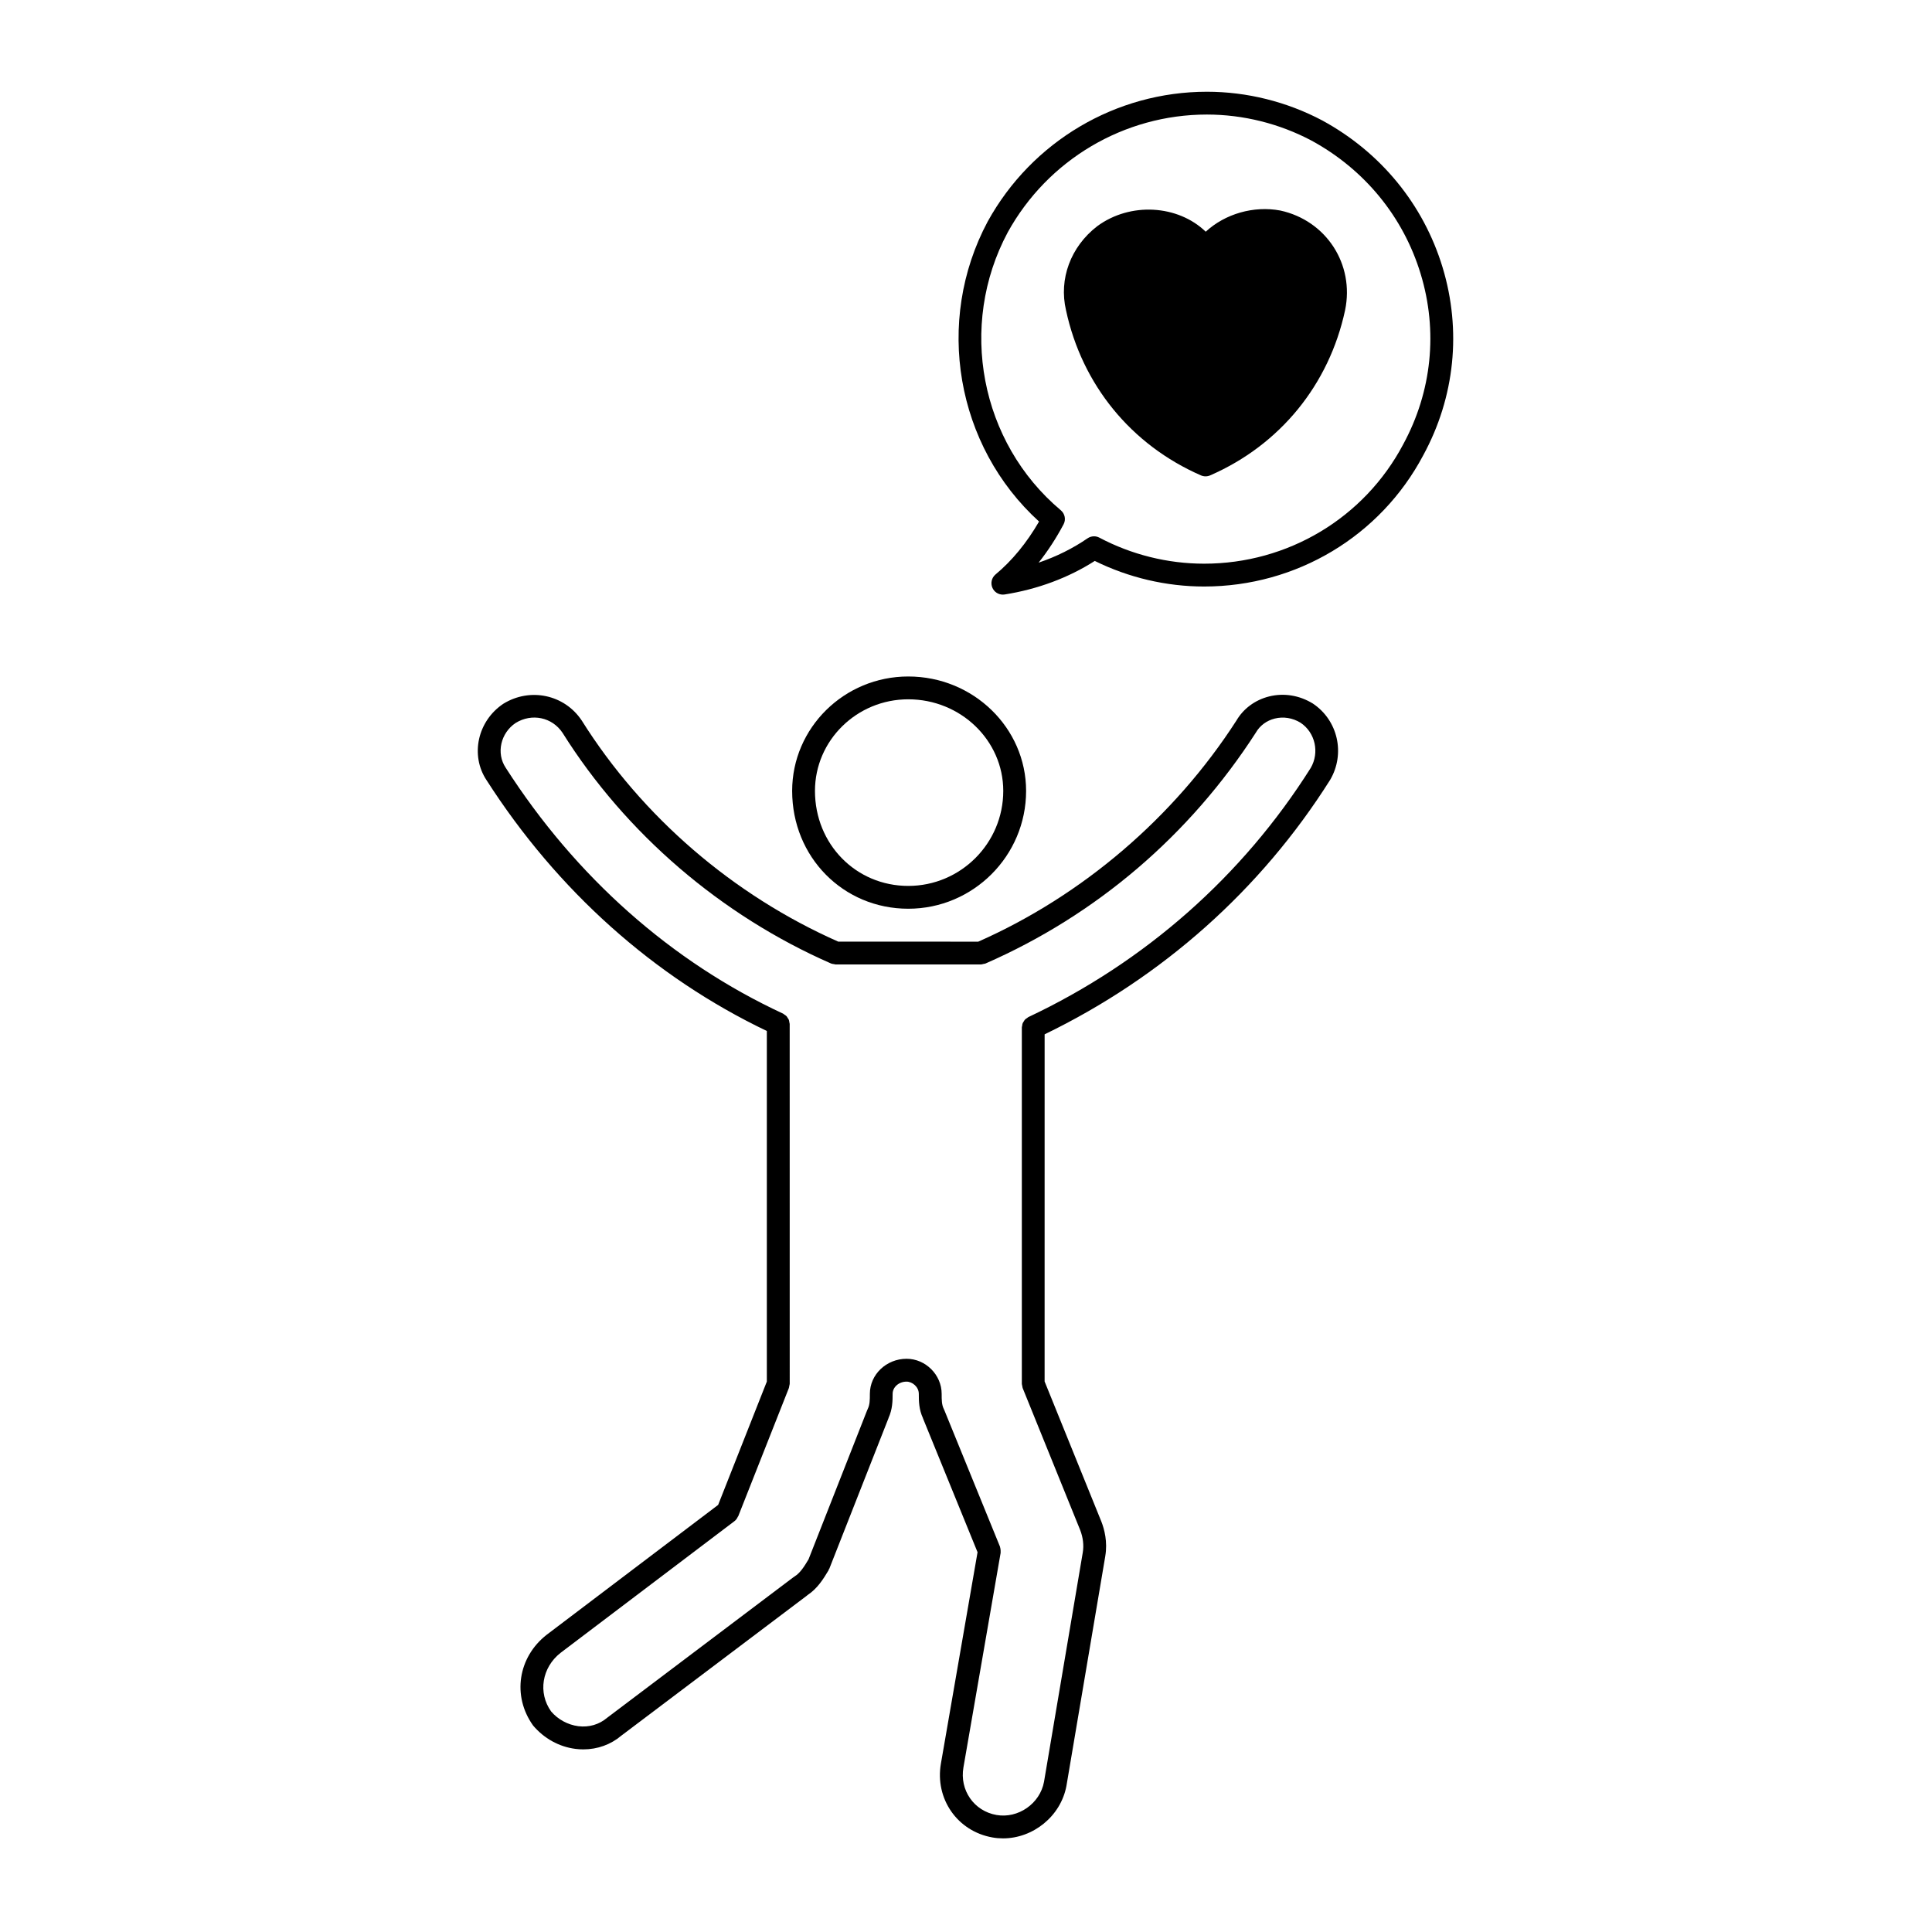 <?xml version="1.0" encoding="UTF-8"?>
<!-- Uploaded to: ICON Repo, www.svgrepo.com, Generator: ICON Repo Mixer Tools -->
<svg fill="#000000" width="800px" height="800px" version="1.1" viewBox="144 144 512 512" xmlns="http://www.w3.org/2000/svg">
 <g>
  <path d="m353.93 353.6c0 17.508 13.516 31.223 30.77 31.223 17.215 0 31.227-14.008 31.227-31.223 0-16.723-14.012-30.324-31.227-30.324-16.965-0.004-30.77 13.605-30.77 30.324zm55.945 0c0 13.879-11.289 25.176-25.176 25.176-13.859 0-24.723-11.059-24.723-25.176 0-13.387 11.09-24.277 24.723-24.277 13.883 0 25.176 10.887 25.176 24.277z"/>
  <path d="m298.15 334.92c-4.559-6.836-13.645-8.801-20.758-4.418-6.848 4.57-8.828 13.672-4.449 20.258 18.766 29.293 44.438 52.199 74.277 66.461v92.906l-12.906 32.688-45.473 34.441c-7.566 5.945-9.168 16.188-3.566 24.023 2.906 3.438 6.891 5.637 11.211 6.191 0.715 0.098 1.422 0.133 2.125 0.133 3.734 0 7.266-1.281 10.039-3.633l49.23-37.145c0.023-0.02 0.035-0.047 0.055-0.066 2.684-1.75 4.262-4.312 5.637-6.613 0.059-0.102 0.059-0.207 0.105-0.309 0.023-0.059 0.09-0.082 0.109-0.137l15.664-39.836c0.012-0.023 0.004-0.047 0.012-0.07 1.062-2.316 1.094-4.578 1.094-6.41 0-1.785 1.656-3.238 3.691-3.238 1.531 0 3.246 1.387 3.246 3.238 0 1.941 0.023 4.125 1.102 6.449 0.004 0.02 0 0.047 0.012 0.066l14.453 35.453-9.703 55.977c-1.641 9.355 4.352 17.977 13.645 19.613 0.941 0.168 1.879 0.246 2.805 0.246 7.949 0 15.301-5.836 16.809-13.906l10.293-60.871v-0.02c0.641-3.785-0.223-7.094-1.055-9.211-0.004 0-0.012-0.004-0.012-0.012v-0.012l-15.008-37.051 0.004-92c31.172-15.09 57.309-38.316 75.676-67.453 4.047-6.922 2.062-15.773-4.602-20.211-3.559-2.188-7.668-2.852-11.594-1.875-3.719 0.934-6.816 3.246-8.656 6.394-16.48 25.59-40.77 46.367-68.414 58.59l-37.105-0.008c-27.844-12.312-51.965-33.078-67.992-58.625zm178.68 3.199c1.074-1.844 2.84-3.152 4.969-3.688 2.312-0.59 4.793-0.172 6.856 1.098 3.914 2.609 5.078 7.914 2.695 11.992-18.047 28.621-43.922 51.449-74.824 66.016-0.125 0.066-0.211 0.168-0.324 0.246-0.207 0.125-0.406 0.25-0.57 0.422-0.133 0.137-0.215 0.309-0.312 0.465-0.105 0.168-0.23 0.324-0.309 0.516-0.082 0.207-0.102 0.43-0.125 0.648-0.023 0.145-0.09 0.289-0.09 0.441v94.441c0 0.211 0.082 0.398 0.117 0.598 0.039 0.18 0.031 0.359 0.102 0.535l0.02 0.035v0.012l15.195 37.516c0.785 1.98 1.039 4.102 0.719 5.984v0.004l-10.281 60.824c-1.074 5.762-6.856 9.773-12.605 8.762-5.961-1.047-9.801-6.594-8.742-12.617l9.855-56.844c0.02-0.082-0.012-0.156-0.004-0.238 0.02-0.195 0.004-0.395-0.016-0.594-0.02-0.207-0.051-0.406-0.109-0.598-0.023-0.074-0.016-0.152-0.047-0.227l-14.781-36.254c-0.016-0.039-0.047-0.059-0.066-0.102-0.016-0.035-0.012-0.074-0.031-0.105-0.574-1.152-0.574-2.418-0.574-4.027 0-5.031-4.258-9.289-9.289-9.289-5.371 0-9.738 4.172-9.738 9.289 0 1.602 0 2.871-0.574 4.019-0.02 0.047-0.016 0.09-0.035 0.125-0.02 0.047-0.059 0.074-0.074 0.117l-15.566 39.594c-1.129 1.883-2.211 3.648-3.758 4.574-0.047 0.031-0.07 0.074-0.117 0.105-0.047 0.035-0.105 0.039-0.145 0.074l-49.367 37.25c-2.117 1.793-4.801 2.57-7.617 2.223-2.82-0.363-5.438-1.82-7.215-3.906-3.535-4.953-2.445-11.648 2.492-15.527l46.105-34.914c0.418-0.312 0.691-0.734 0.891-1.18 0.02-0.051 0.074-0.07 0.098-0.117l13.406-33.941v-0.012l0.023-0.066c0.07-0.172 0.059-0.348 0.098-0.523 0.039-0.195 0.117-0.379 0.117-0.586l-0.008-95.316c0-0.156-0.066-0.293-0.09-0.438-0.035-0.227-0.051-0.453-0.133-0.664-0.074-0.188-0.203-0.332-0.309-0.504-0.105-0.16-0.188-0.332-0.316-0.473-0.16-0.168-0.363-0.289-0.562-0.414-0.121-0.082-0.211-0.191-0.344-0.258-29.555-13.703-54.965-36.23-73.512-65.172-2.562-3.856-1.336-9.203 2.648-11.863 4.312-2.656 9.672-1.5 12.418 2.613 16.723 26.66 41.992 48.375 71.168 61.141 0.004 0 0.012 0 0.016 0.004 0.238 0.102 0.504 0.121 0.766 0.16 0.137 0.02 0.266 0.082 0.406 0.082 0.004 0 0.016 0.004 0.023 0.004h38.496 0.016c0.207 0 0.414-0.082 0.621-0.125 0.191-0.039 0.387-0.047 0.562-0.121 0.004-0.004 0.012 0 0.02-0.004 29.359-12.852 54.117-33.984 71.664-61.223z"/>
  <path d="m483.29 199.79c-7.074-1.32-14.625 0.875-19.758 5.613-7.379-7.113-19.98-7.918-28.754-1.457-7.047 5.43-10.211 13.984-8.273 22.273 4.238 19.75 17.277 35.699 35.766 43.766 0.387 0.168 0.797 0.25 1.211 0.25 0.414 0 0.828-0.086 1.211-0.25 18.496-8.066 31.527-24.016 35.77-43.781 2.523-12.168-4.981-23.762-17.172-26.414z"/>
  <path d="m494.43 175.93c-9.418-4.984-19.992-7.617-30.582-7.617-24.129 0-46.375 13.16-58.09 34.375-14.176 26.512-8.398 59.535 13.602 79.527-3.285 5.664-7.152 10.375-11.531 14.02-1.043 0.871-1.375 2.332-0.816 3.566 0.492 1.094 1.57 1.777 2.746 1.777 0.156 0 0.312-0.012 0.48-0.035 8.723-1.375 16.938-4.438 23.887-8.891 8.992 4.438 18.973 6.781 28.98 6.781 24.465 0 46.727-13.34 58.074-34.789 8.383-15.395 10.191-33.09 5.109-49.828-5.066-16.656-16.375-30.461-31.859-38.887zm21.422 85.848c-10.316 19.492-30.535 31.605-52.754 31.605-9.629 0-19.227-2.387-27.762-6.902-0.449-0.238-0.938-0.352-1.414-0.352-0.598 0-1.199 0.18-1.715 0.535-3.883 2.672-8.266 4.848-12.969 6.449 2.418-3.039 4.637-6.43 6.613-10.148 0.676-1.258 0.367-2.816-0.727-3.738-21.375-17.957-27.285-48.945-14.066-73.656 10.629-19.254 30.852-31.215 52.777-31.215 9.613 0 19.207 2.394 27.719 6.898 14.062 7.652 24.336 20.191 28.93 35.316 4.625 15.176 2.984 31.215-4.633 45.207z"/>
 </g>
</svg>